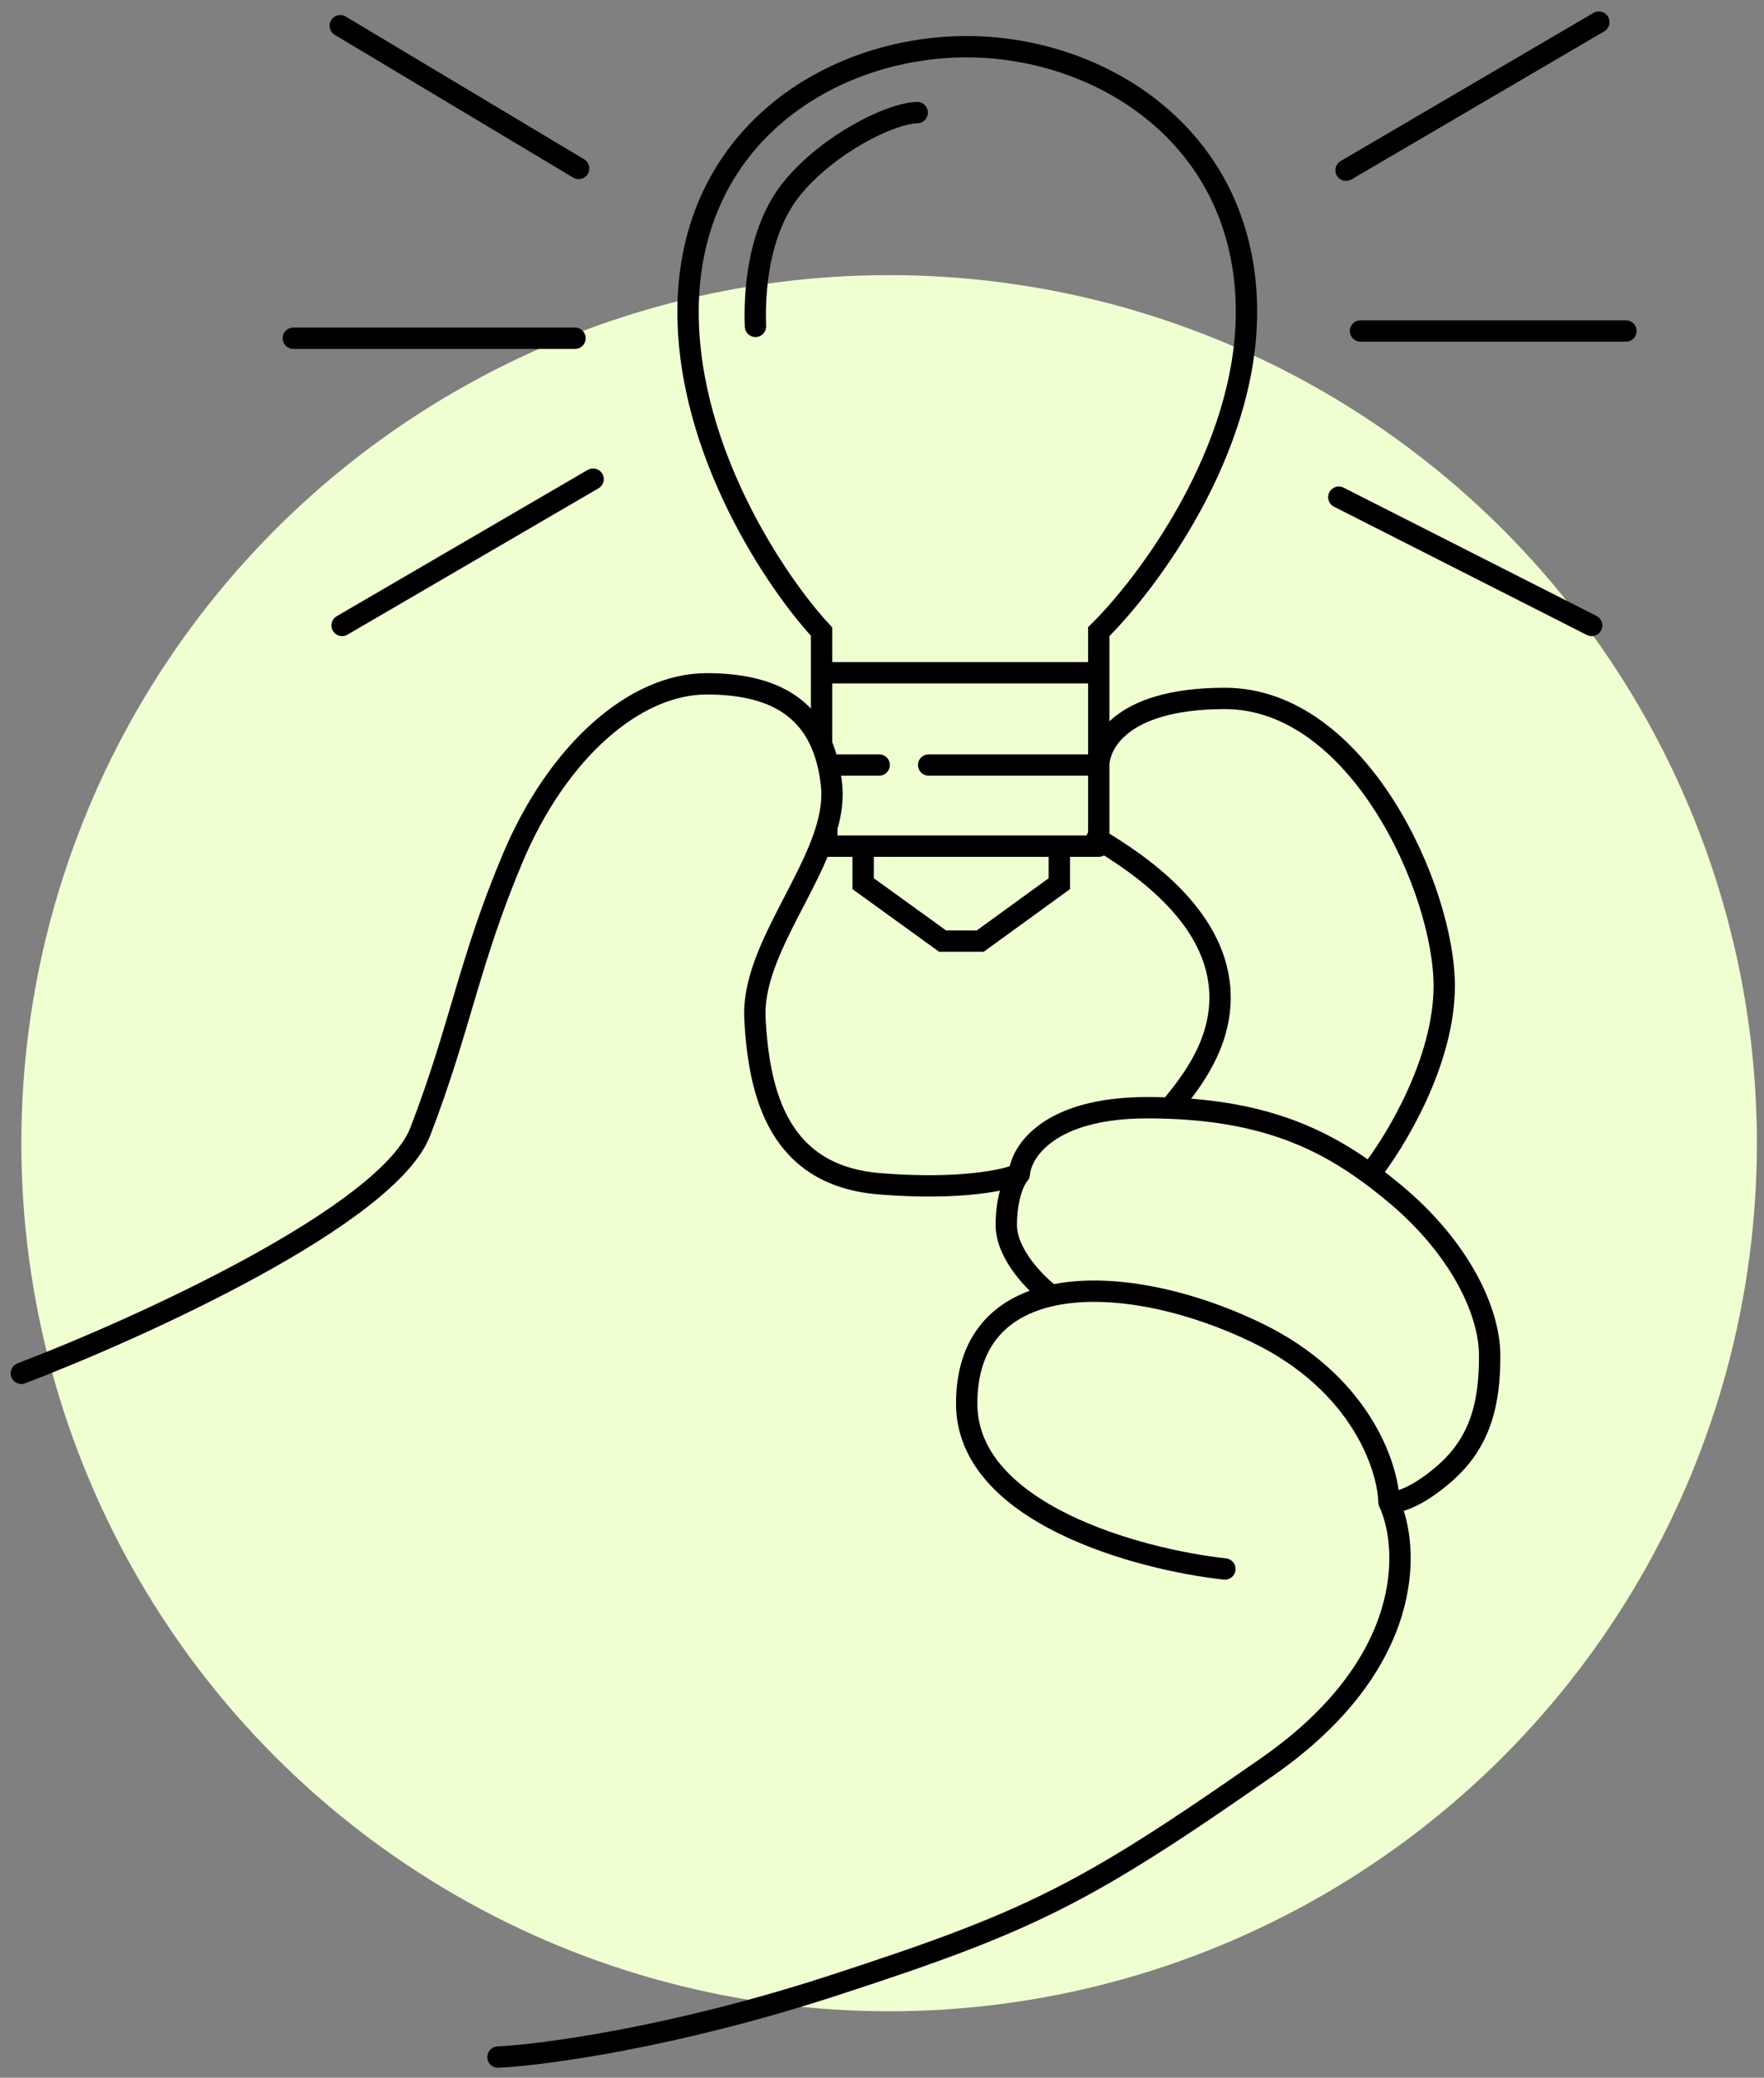 <svg width="124" height="146" viewBox="0 0 124 146" fill="none" xmlns="http://www.w3.org/2000/svg">
<rect x="0" y="0" width="124" height="146" fill="#808080" stroke="none"/>
<circle cx="62.5" cy="80.333" r="61" fill="#F0FFD2"/>
<path d="M77.103 58.928C80.121 60.712 85.326 64.264 85.737 69.435C86.037 73.207 83.692 76.074 82.461 77.604" stroke="black" stroke-width="1.5" stroke-linecap="round"/>
<path d="M94.113 34.938L111.884 43.95" stroke="black" stroke-width="1.5" stroke-linecap="round"/>
<path d="M1.5 96.505C9.906 93.294 27.284 85.398 29.55 79.505C32.384 72.138 32.951 67.605 36.067 60.238C39.184 52.871 44.568 48.054 49.668 48.054C53.687 48.054 56.475 49.286 57.753 52.305M71.651 82.502C70.746 82.92 67.518 83.642 61.851 83.188C54.768 82.622 53.351 76.955 53.068 71.572C52.839 67.222 56.864 62.502 58.12 58.159M71.651 82.502C71.766 80.948 73.723 77.84 80.629 77.84C88.041 77.84 92.462 79.685 96.296 82.502M71.651 82.502C71.346 82.837 70.737 84.023 70.737 86.087C70.737 88.15 72.845 90.249 73.899 91.041M97.637 105.552C98.068 105.639 99.45 105.362 101.522 103.567C104.111 101.322 104.716 98.559 104.716 95.279C104.716 91.998 102.471 87.596 98.155 83.97C97.544 83.457 96.928 82.966 96.296 82.502M97.637 105.552C99.12 108.725 99.497 116.879 89.138 124.118C76.19 133.166 72.38 135.038 58.451 139.562C47.308 143.181 38.178 144.398 35.006 144.554M97.637 105.552C97.573 103.055 95.63 97.182 88.371 93.665C83.498 91.305 77.972 90.131 73.899 91.041M86.102 110.254C80.052 109.593 67.953 106.341 67.953 98.628C67.953 94.163 70.386 91.826 73.899 91.041M96.296 82.502C98.038 80.321 101.522 74.622 101.522 69.275C101.522 62.59 95.535 49.079 86.102 49.079C78.556 49.079 77.048 52.492 77.238 54.199V59.461M77.238 59.461H74.466M77.238 59.461V53.758M57.753 52.305C57.941 52.75 58.097 53.234 58.219 53.758M57.753 52.305V50.167V47.276M58.12 58.159C58.418 57.127 58.56 56.117 58.451 55.138C58.397 54.65 58.319 54.19 58.219 53.758M58.12 58.159V59.461H60.675M74.466 59.461V62.097L68.905 66.132H66.26L60.675 62.097V59.461M74.466 59.461H67.571H60.675M77.238 53.758V48.054V47.276M77.238 53.758H65.281M61.801 53.758H58.219M57.753 47.276V44.385C54.624 41.019 48.366 31.812 48.366 21.914C48.366 9.54 58.451 3.282 67.953 3.282C77.455 3.282 87.62 9.682 87.62 21.914C87.62 31.699 80.699 40.972 77.238 44.385V47.276M57.753 47.276H77.238" stroke="black" stroke-width="1.5" stroke-linecap="round"/>
<path d="M64.476 7.913C62.471 7.98 58.181 10.197 55.722 13.179C53.136 16.316 53.03 20.994 53.105 22.935" stroke="black" stroke-width="1.5" stroke-linecap="round"/>
<path d="M40.675 11.836L23.92 1.808" stroke="black" stroke-width="1.5" stroke-linecap="round"/>
<path d="M40.42 23.768H20.619" stroke="black" stroke-width="1.5" stroke-linecap="round"/>
<path d="M41.69 33.668L24.047 43.95" stroke="black" stroke-width="1.5" stroke-linecap="round"/>
<path d="M94.621 11.963L112.391 1.554" stroke="black" stroke-width="1.5" stroke-linecap="round"/>
<path d="M95.637 23.26H114.296" stroke="black" stroke-width="1.5" stroke-linecap="round"/>
</svg>
